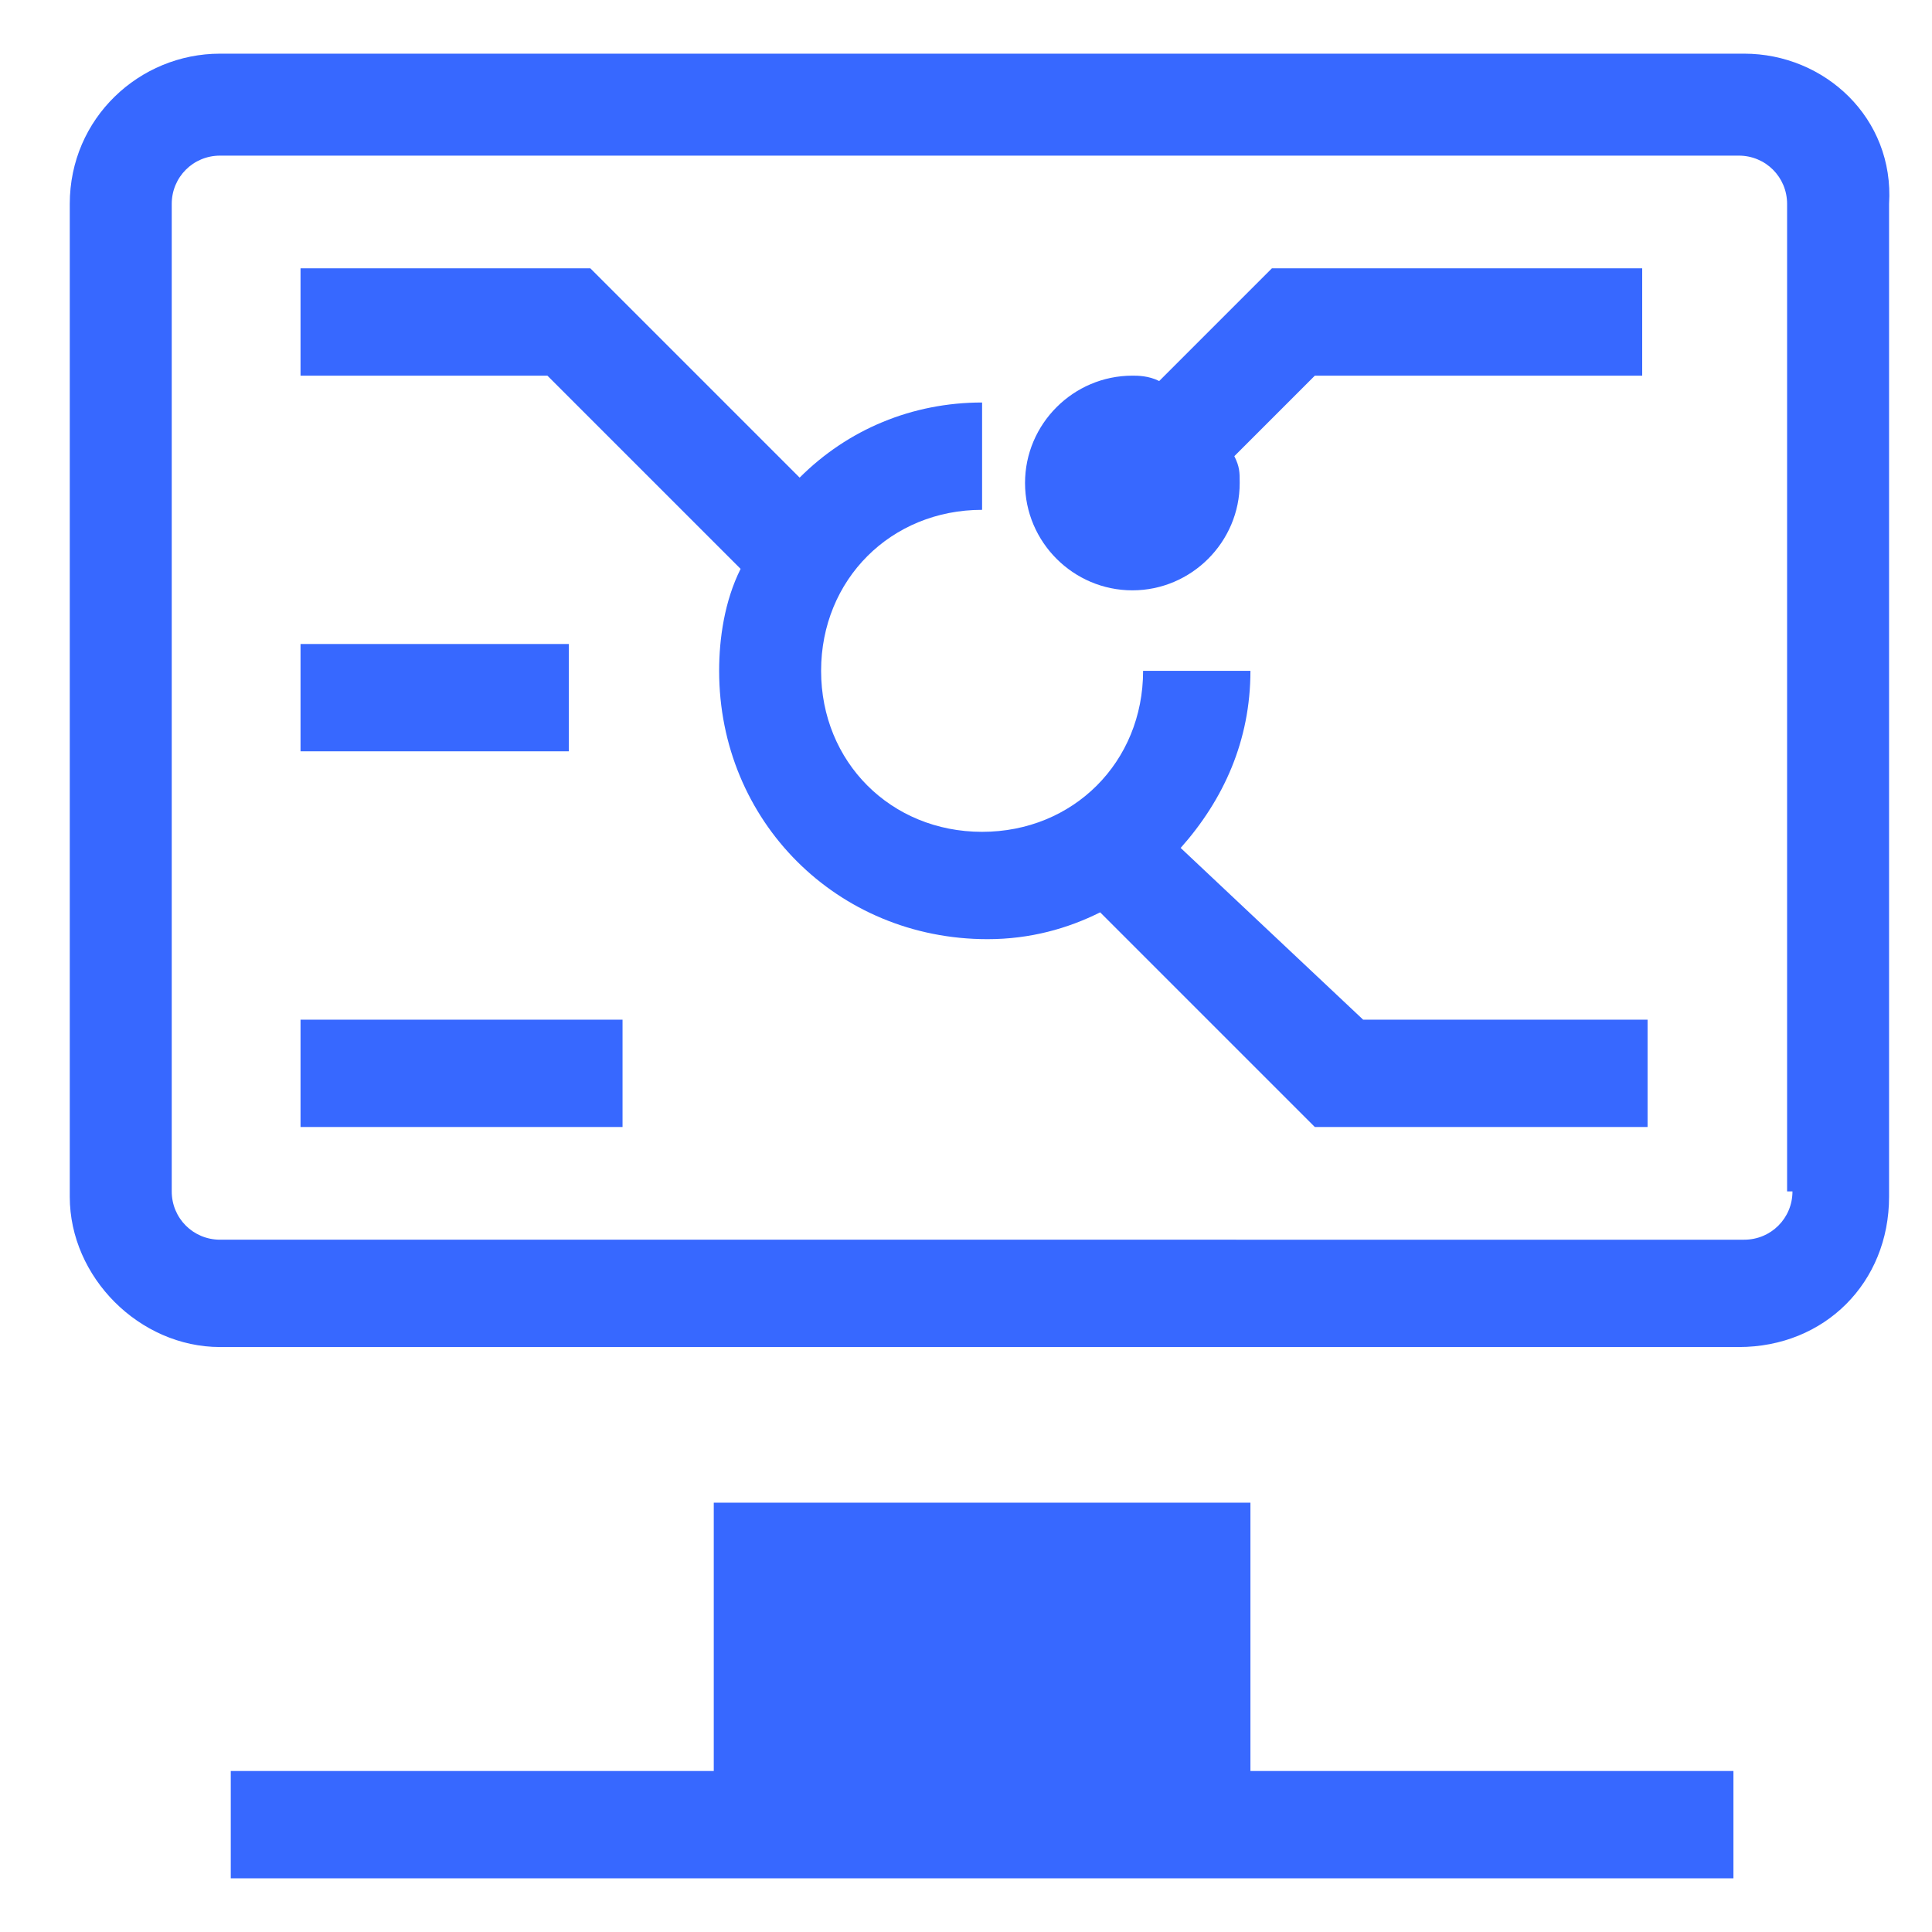 <?xml version="1.0" standalone="no"?><!DOCTYPE svg PUBLIC "-//W3C//DTD SVG 1.1//EN" "http://www.w3.org/Graphics/SVG/1.1/DTD/svg11.dtd"><svg t="1664424800240" class="icon" viewBox="0 0 1024 1024" version="1.1" xmlns="http://www.w3.org/2000/svg" p-id="12287" xmlns:xlink="http://www.w3.org/1999/xlink" width="200" height="200"><path d="M662.756 796.444h-284.444v142.222h-256v56.889h796.444v-56.889h-256zM924.444 28.444H116.622C73.956 28.444 36.978 62.578 36.978 108.089v526.222c0 42.667 36.978 79.644 79.644 79.644h804.978c45.511 0 79.644-34.133 79.644-79.644V108.089C1004.089 62.578 967.111 28.444 924.444 28.444z m25.6 603.022c0 14.222-11.378 25.6-25.6 25.6H116.622c-14.222 0-25.6-11.378-25.6-25.6V108.089c0-14.222 11.378-25.6 25.6-25.6h804.978c14.222 0 25.6 11.378 25.6 25.6v523.378z" p-id="12288" fill="#3768FF"></path><path d="M625.778 449.422c22.756-25.6 36.978-56.889 36.978-93.867h-56.889c0 48.356-36.978 85.333-85.333 85.333s-85.333-36.978-85.333-85.333 36.978-85.333 85.333-85.333v-56.889c-36.978 0-71.111 14.222-96.711 39.822L312.889 142.222H159.289v56.889h130.844l102.4 102.4c-8.533 17.067-11.378 36.978-11.378 54.044 0 79.644 62.578 142.222 142.222 142.222 22.756 0 42.667-5.689 59.733-14.222l113.778 113.778h176.356v-56.889h-150.756L625.778 449.422z" p-id="12289" fill="#3768FF"></path><path d="M159.289 341.333h142.222v56.889h-142.222zM159.289 540.444h170.667v56.889h-170.667zM614.4 201.956c-5.689-2.844-11.378-2.844-14.222-2.844-31.289 0-56.889 25.6-56.889 56.889s25.6 56.889 56.889 56.889 56.889-25.6 56.889-56.889c0-5.689 0-8.533-2.844-14.222L696.889 199.111h173.511V142.222h-196.267l-59.733 59.733z" p-id="12290" fill="#3768FF"></path></svg>